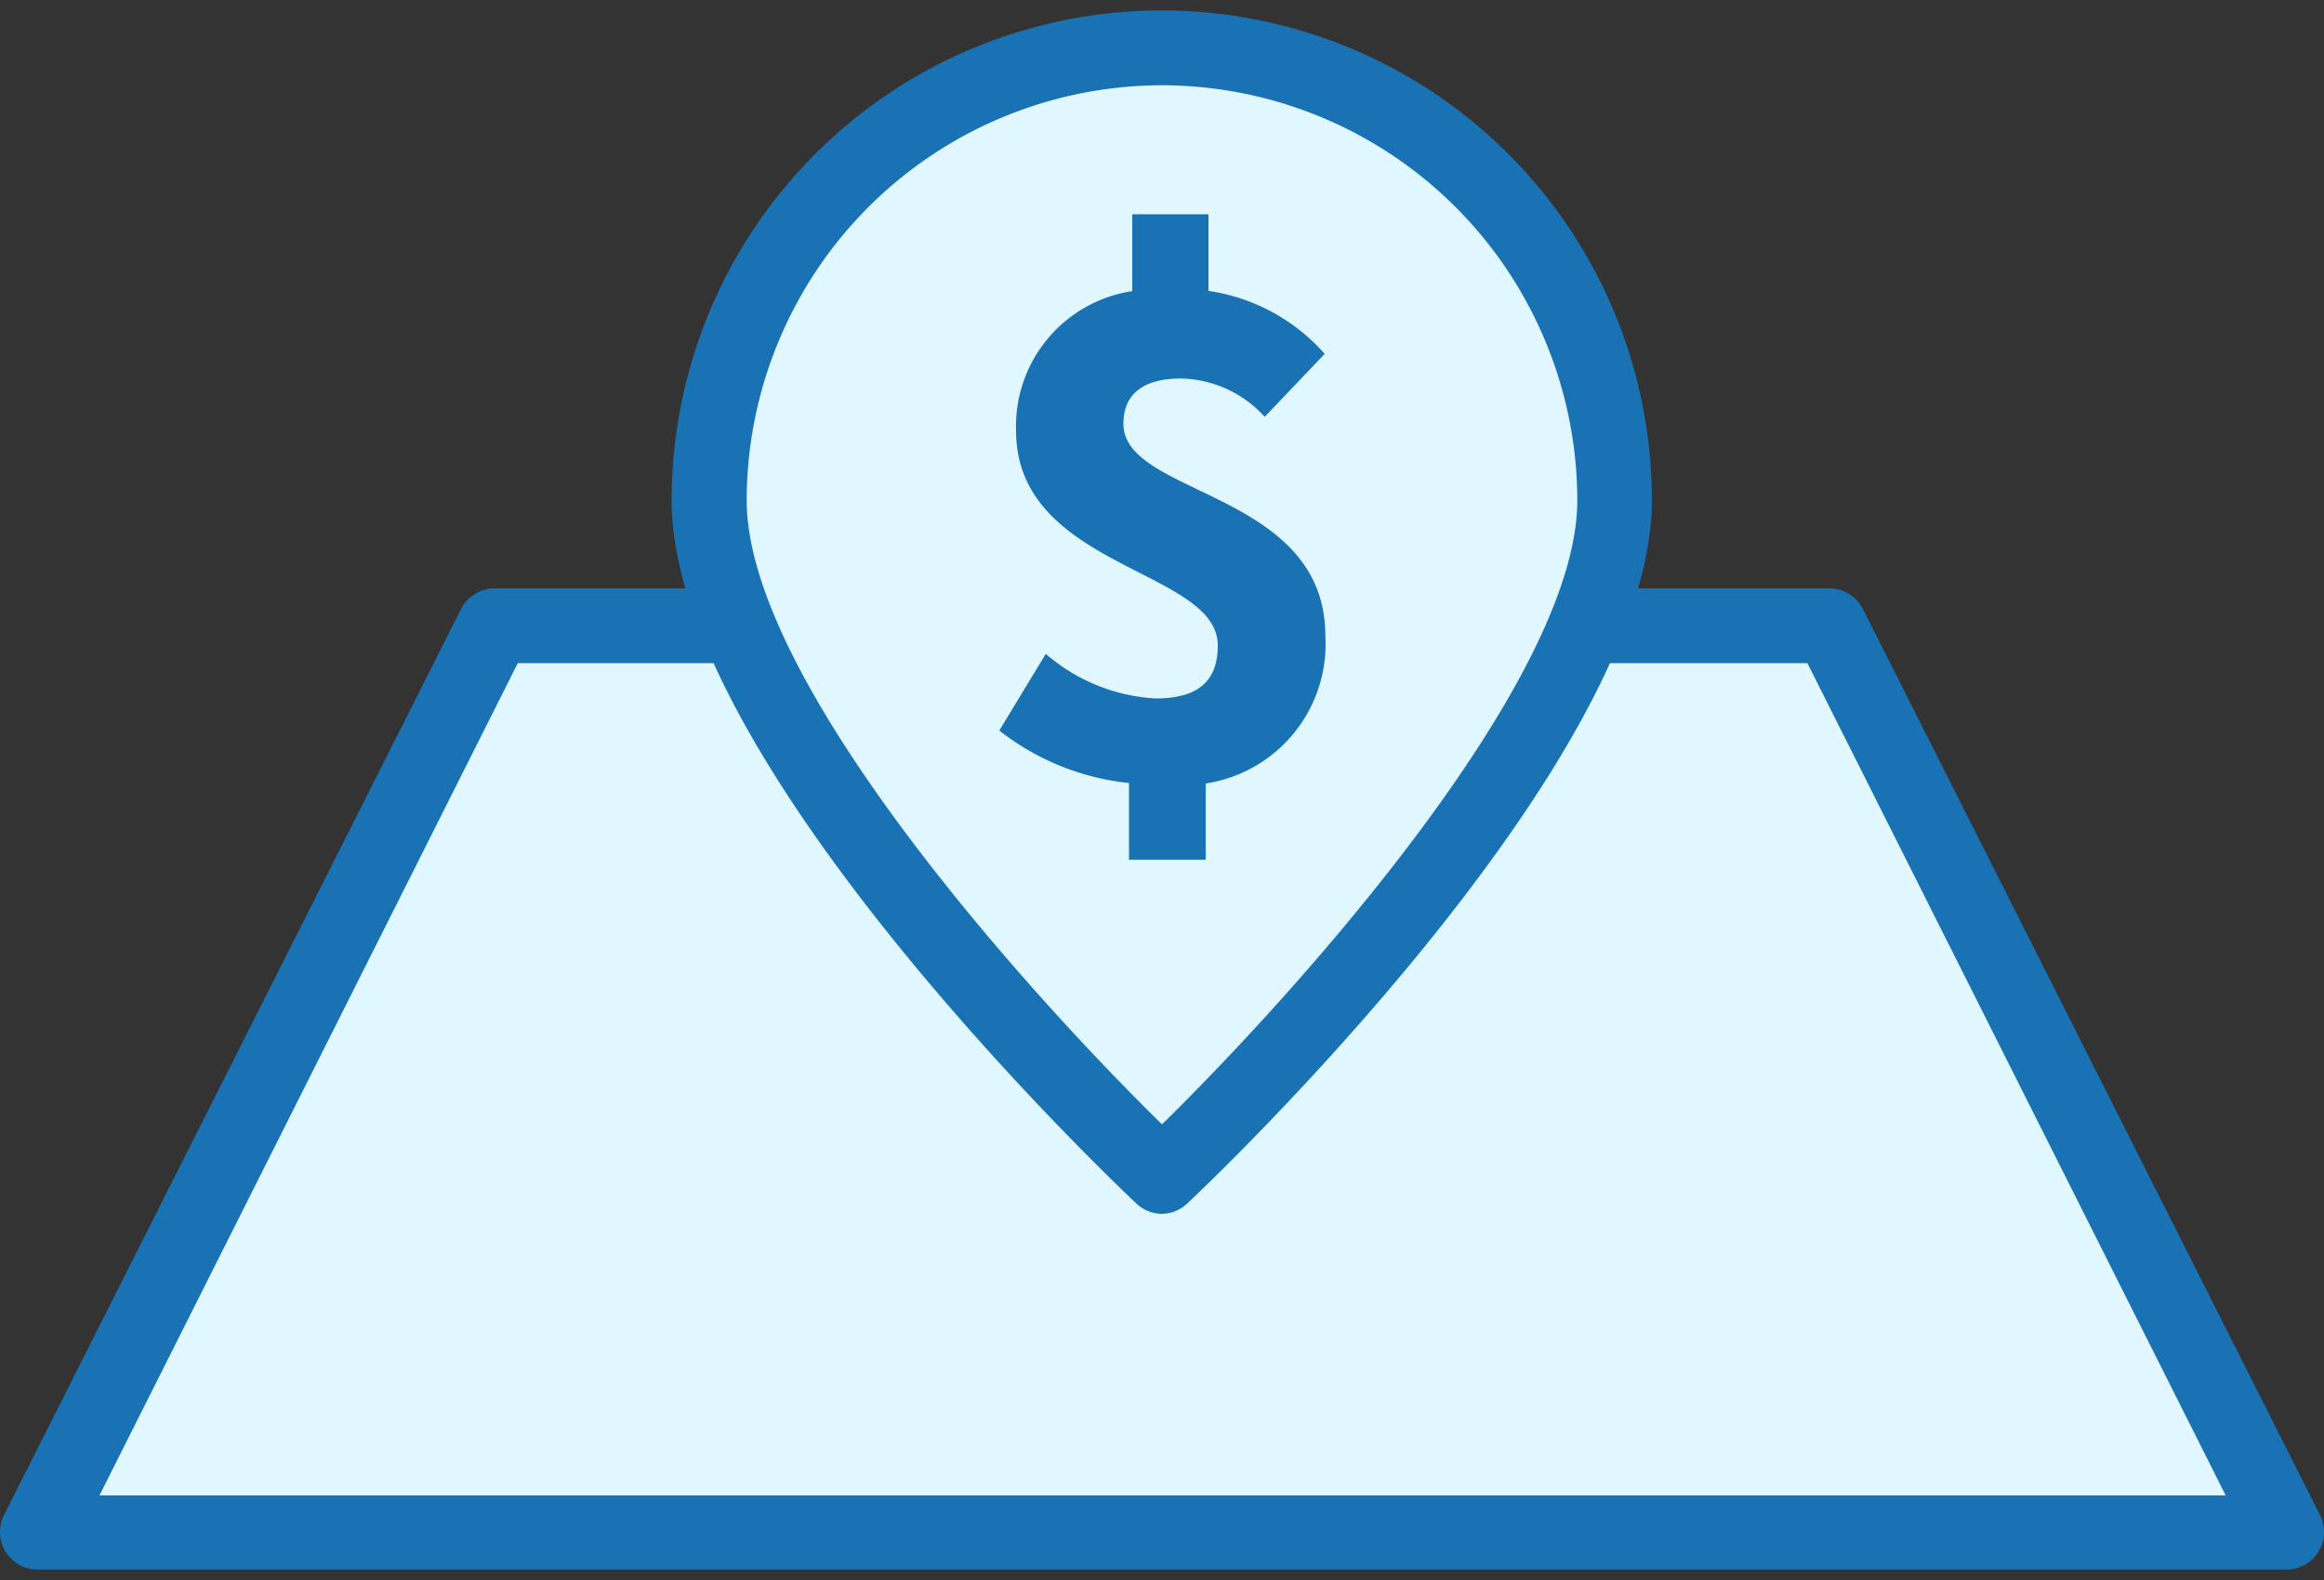<svg xmlns="http://www.w3.org/2000/svg" viewBox="0 0 100 68"><rect x="0" y="0" width="100" height="68" fill="#333333" stroke="none"/><defs><style>.cls-1{fill:#e0f7ff;}.cls-2{fill:#1972b4;}</style></defs><title>land_value_icon</title><g id="Layer_2" data-name="Layer 2"><polyline class="cls-1" points="63.98 26.9 78.72 26.9 98.39 65.94 1.61 65.94 21.28 26.9 34.45 26.9"/><path class="cls-2" d="M98.39,67.55H1.61a1.6,1.6,0,0,1-1.37-.77,1.62,1.62,0,0,1-.07-1.57l19.67-39a1.64,1.64,0,0,1,1.44-.89H34.45a1.61,1.61,0,0,1,0,3.22H22.28l-18,35.82H95.77l-18-35.82H64a1.61,1.61,0,1,1,0-3.22H78.72a1.64,1.64,0,0,1,1.44.89l19.67,39a1.62,1.62,0,0,1-.07,1.57A1.6,1.6,0,0,1,98.39,67.55Z"/><path class="cls-1" d="M69.48,21.54a19.48,19.48,0,0,0-39,0C30.52,32.3,50,50.63,50,50.63S69.48,32.3,69.48,21.54Z"/><path class="cls-2" d="M50,52.24a1.6,1.6,0,0,1-1.1-.44c-.82-.77-20-18.93-20-30.26a21.09,21.09,0,0,1,42.18,0c0,11.33-19.17,29.49-20,30.26A1.6,1.6,0,0,1,50,52.24ZM50,3.67A17.89,17.89,0,0,0,32.13,21.54c0,7.73,12,21.1,17.87,26.85,5.86-5.75,17.87-19.12,17.87-26.85A17.89,17.89,0,0,0,50,3.67Z"/><path class="cls-2" d="M54.42,17.94a5,5,0,0,0-3.6-1.65c-1.58,0-2.48.63-2.48,1.95,0,3.13,8.69,2.87,8.69,9.14a6.07,6.07,0,0,1-5.15,6.34V37h-3.3v-3.3A10.85,10.85,0,0,1,43,31.44L45,28.14a7.87,7.87,0,0,0,4.72,1.92c1.85,0,2.68-.76,2.68-2.28,0-3.3-8.68-3.3-8.68-9.25a5.88,5.88,0,0,1,5-6V9.22H52v3.3A8.24,8.24,0,0,1,57,15.23Z"/></g></svg>